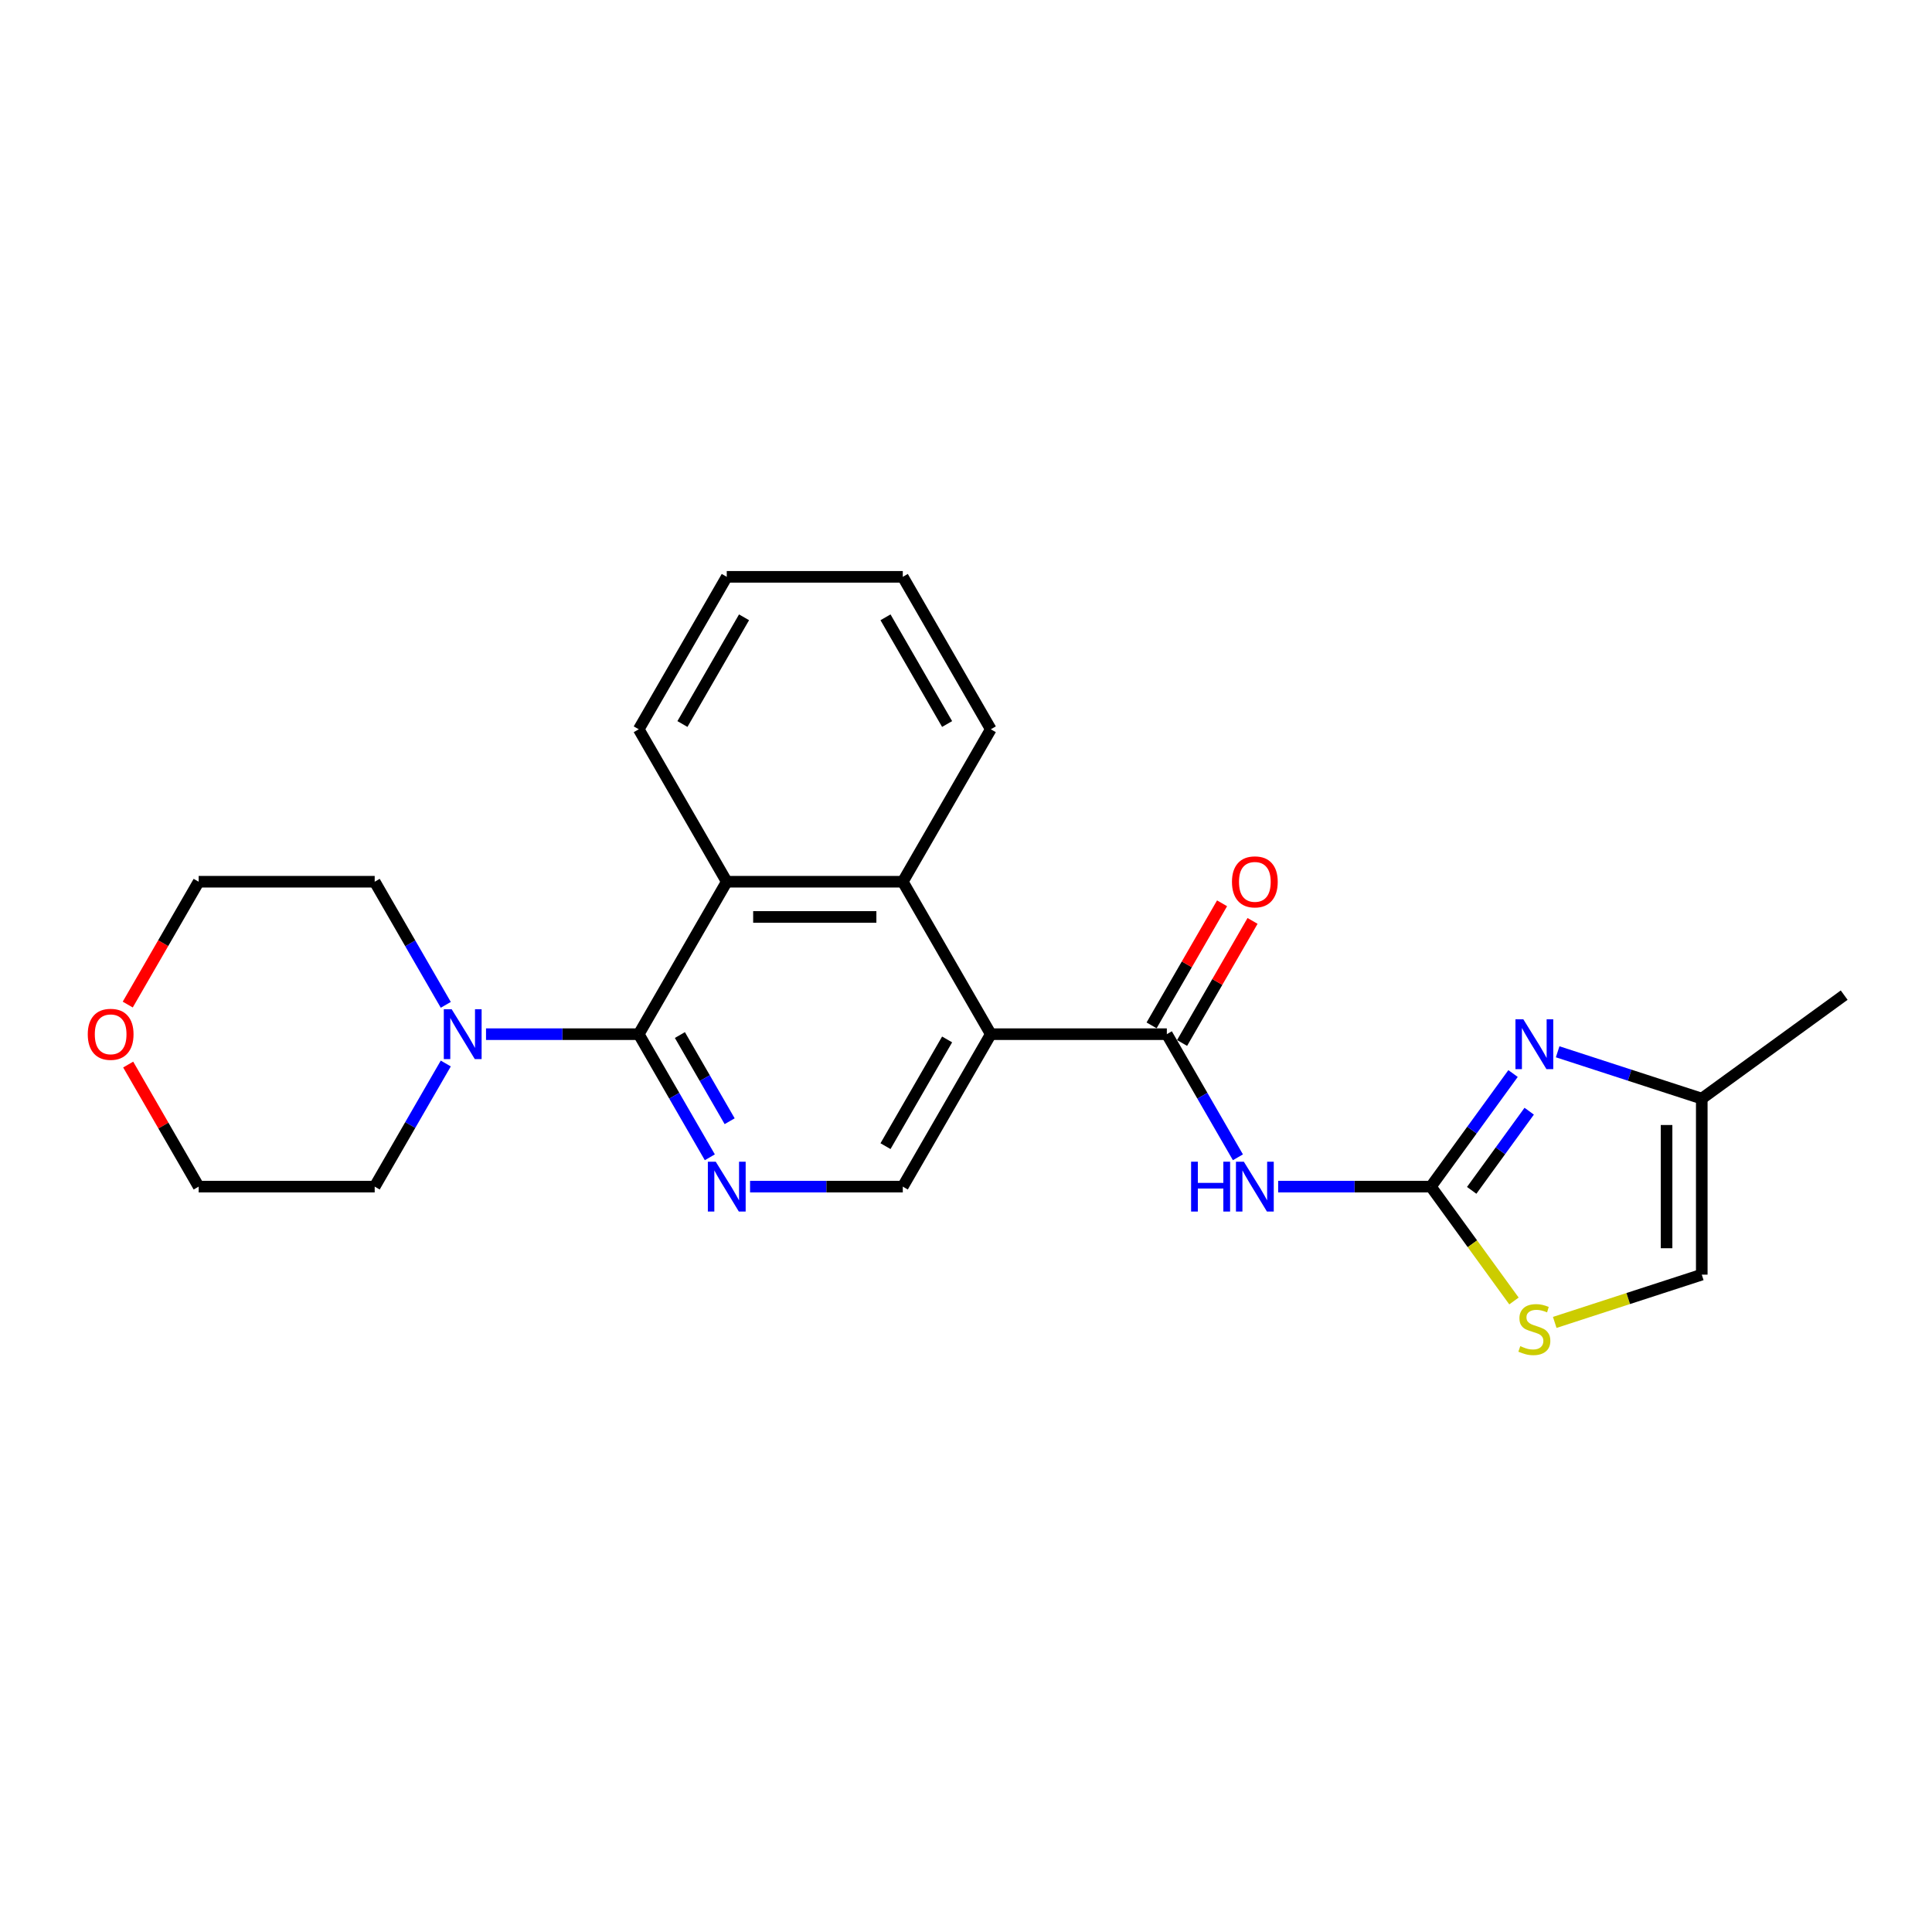 <?xml version='1.0' encoding='iso-8859-1'?>
<svg version='1.1' baseProfile='full'
              xmlns='http://www.w3.org/2000/svg'
                      xmlns:rdkit='http://www.rdkit.org/xml'
                      xmlns:xlink='http://www.w3.org/1999/xlink'
                  xml:space='preserve'
width='1000px' height='1000px' viewBox='0 0 1000 1000'>
<!-- END OF HEADER -->
<rect style='opacity:1.0;fill:#FFFFFF;stroke:none' width='1000' height='1000' x='0' y='0'> </rect>
<path class='bond-2' d='M 512.839,535.288 L 603.953,535.288' style='fill:none;fill-rule:evenodd;stroke:#000000;stroke-width:6px;stroke-linecap:butt;stroke-linejoin:miter;stroke-opacity:1' />
<path class='bond-6' d='M 512.839,535.288 L 467.282,456.381' style='fill:none;fill-rule:evenodd;stroke:#000000;stroke-width:6px;stroke-linecap:butt;stroke-linejoin:miter;stroke-opacity:1' />
<path class='bond-10' d='M 512.839,535.288 L 467.282,614.195' style='fill:none;fill-rule:evenodd;stroke:#000000;stroke-width:6px;stroke-linecap:butt;stroke-linejoin:miter;stroke-opacity:1' />
<path class='bond-10' d='M 490.224,538.013 L 458.335,593.247' style='fill:none;fill-rule:evenodd;stroke:#000000;stroke-width:6px;stroke-linecap:butt;stroke-linejoin:miter;stroke-opacity:1' />
<path class='bond-0' d='M 740.623,614.195 L 701.098,614.195' style='fill:none;fill-rule:evenodd;stroke:#000000;stroke-width:6px;stroke-linecap:butt;stroke-linejoin:miter;stroke-opacity:1' />
<path class='bond-0' d='M 701.098,614.195 L 661.573,614.195' style='fill:none;fill-rule:evenodd;stroke:#0000FF;stroke-width:6px;stroke-linecap:butt;stroke-linejoin:miter;stroke-opacity:1' />
<path class='bond-5' d='M 740.623,614.195 L 761.887,584.928' style='fill:none;fill-rule:evenodd;stroke:#000000;stroke-width:6px;stroke-linecap:butt;stroke-linejoin:miter;stroke-opacity:1' />
<path class='bond-5' d='M 761.887,584.928 L 783.15,555.662' style='fill:none;fill-rule:evenodd;stroke:#0000FF;stroke-width:6px;stroke-linecap:butt;stroke-linejoin:miter;stroke-opacity:1' />
<path class='bond-5' d='M 761.745,616.126 L 776.629,595.639' style='fill:none;fill-rule:evenodd;stroke:#000000;stroke-width:6px;stroke-linecap:butt;stroke-linejoin:miter;stroke-opacity:1' />
<path class='bond-5' d='M 776.629,595.639 L 791.514,575.153' style='fill:none;fill-rule:evenodd;stroke:#0000FF;stroke-width:6px;stroke-linecap:butt;stroke-linejoin:miter;stroke-opacity:1' />
<path class='bond-9' d='M 740.623,614.195 L 762.126,643.79' style='fill:none;fill-rule:evenodd;stroke:#000000;stroke-width:6px;stroke-linecap:butt;stroke-linejoin:miter;stroke-opacity:1' />
<path class='bond-9' d='M 762.126,643.79 L 783.628,673.385' style='fill:none;fill-rule:evenodd;stroke:#CCCC00;stroke-width:6px;stroke-linecap:butt;stroke-linejoin:miter;stroke-opacity:1' />
<path class='bond-1' d='M 330.612,535.288 L 349.008,567.152' style='fill:none;fill-rule:evenodd;stroke:#000000;stroke-width:6px;stroke-linecap:butt;stroke-linejoin:miter;stroke-opacity:1' />
<path class='bond-1' d='M 349.008,567.152 L 367.405,599.015' style='fill:none;fill-rule:evenodd;stroke:#0000FF;stroke-width:6px;stroke-linecap:butt;stroke-linejoin:miter;stroke-opacity:1' />
<path class='bond-1' d='M 351.912,535.736 L 364.79,558.04' style='fill:none;fill-rule:evenodd;stroke:#000000;stroke-width:6px;stroke-linecap:butt;stroke-linejoin:miter;stroke-opacity:1' />
<path class='bond-1' d='M 364.79,558.04 L 377.667,580.345' style='fill:none;fill-rule:evenodd;stroke:#0000FF;stroke-width:6px;stroke-linecap:butt;stroke-linejoin:miter;stroke-opacity:1' />
<path class='bond-8' d='M 330.612,535.288 L 291.087,535.288' style='fill:none;fill-rule:evenodd;stroke:#000000;stroke-width:6px;stroke-linecap:butt;stroke-linejoin:miter;stroke-opacity:1' />
<path class='bond-8' d='M 291.087,535.288 L 251.562,535.288' style='fill:none;fill-rule:evenodd;stroke:#0000FF;stroke-width:6px;stroke-linecap:butt;stroke-linejoin:miter;stroke-opacity:1' />
<path class='bond-24' d='M 330.612,535.288 L 376.169,456.381' style='fill:none;fill-rule:evenodd;stroke:#000000;stroke-width:6px;stroke-linecap:butt;stroke-linejoin:miter;stroke-opacity:1' />
<path class='bond-3' d='M 603.953,535.288 L 622.349,567.152' style='fill:none;fill-rule:evenodd;stroke:#000000;stroke-width:6px;stroke-linecap:butt;stroke-linejoin:miter;stroke-opacity:1' />
<path class='bond-3' d='M 622.349,567.152 L 640.746,599.015' style='fill:none;fill-rule:evenodd;stroke:#0000FF;stroke-width:6px;stroke-linecap:butt;stroke-linejoin:miter;stroke-opacity:1' />
<path class='bond-13' d='M 611.844,539.844 L 630.082,508.253' style='fill:none;fill-rule:evenodd;stroke:#000000;stroke-width:6px;stroke-linecap:butt;stroke-linejoin:miter;stroke-opacity:1' />
<path class='bond-13' d='M 630.082,508.253 L 648.321,476.663' style='fill:none;fill-rule:evenodd;stroke:#FF0000;stroke-width:6px;stroke-linecap:butt;stroke-linejoin:miter;stroke-opacity:1' />
<path class='bond-13' d='M 596.062,530.732 L 614.301,499.142' style='fill:none;fill-rule:evenodd;stroke:#000000;stroke-width:6px;stroke-linecap:butt;stroke-linejoin:miter;stroke-opacity:1' />
<path class='bond-13' d='M 614.301,499.142 L 632.539,467.552' style='fill:none;fill-rule:evenodd;stroke:#FF0000;stroke-width:6px;stroke-linecap:butt;stroke-linejoin:miter;stroke-opacity:1' />
<path class='bond-4' d='M 388.232,614.195 L 427.757,614.195' style='fill:none;fill-rule:evenodd;stroke:#0000FF;stroke-width:6px;stroke-linecap:butt;stroke-linejoin:miter;stroke-opacity:1' />
<path class='bond-4' d='M 427.757,614.195 L 467.282,614.195' style='fill:none;fill-rule:evenodd;stroke:#000000;stroke-width:6px;stroke-linecap:butt;stroke-linejoin:miter;stroke-opacity:1' />
<path class='bond-11' d='M 806.242,544.402 L 843.538,556.52' style='fill:none;fill-rule:evenodd;stroke:#0000FF;stroke-width:6px;stroke-linecap:butt;stroke-linejoin:miter;stroke-opacity:1' />
<path class='bond-11' d='M 843.538,556.52 L 880.833,568.638' style='fill:none;fill-rule:evenodd;stroke:#000000;stroke-width:6px;stroke-linecap:butt;stroke-linejoin:miter;stroke-opacity:1' />
<path class='bond-7' d='M 467.282,456.381 L 376.169,456.381' style='fill:none;fill-rule:evenodd;stroke:#000000;stroke-width:6px;stroke-linecap:butt;stroke-linejoin:miter;stroke-opacity:1' />
<path class='bond-7' d='M 453.615,474.604 L 389.836,474.604' style='fill:none;fill-rule:evenodd;stroke:#000000;stroke-width:6px;stroke-linecap:butt;stroke-linejoin:miter;stroke-opacity:1' />
<path class='bond-17' d='M 467.282,456.381 L 512.839,377.474' style='fill:none;fill-rule:evenodd;stroke:#000000;stroke-width:6px;stroke-linecap:butt;stroke-linejoin:miter;stroke-opacity:1' />
<path class='bond-18' d='M 376.169,456.381 L 330.612,377.474' style='fill:none;fill-rule:evenodd;stroke:#000000;stroke-width:6px;stroke-linecap:butt;stroke-linejoin:miter;stroke-opacity:1' />
<path class='bond-15' d='M 230.734,550.468 L 212.338,582.331' style='fill:none;fill-rule:evenodd;stroke:#0000FF;stroke-width:6px;stroke-linecap:butt;stroke-linejoin:miter;stroke-opacity:1' />
<path class='bond-15' d='M 212.338,582.331 L 193.941,614.195' style='fill:none;fill-rule:evenodd;stroke:#000000;stroke-width:6px;stroke-linecap:butt;stroke-linejoin:miter;stroke-opacity:1' />
<path class='bond-16' d='M 230.734,520.108 L 212.338,488.245' style='fill:none;fill-rule:evenodd;stroke:#0000FF;stroke-width:6px;stroke-linecap:butt;stroke-linejoin:miter;stroke-opacity:1' />
<path class='bond-16' d='M 212.338,488.245 L 193.941,456.381' style='fill:none;fill-rule:evenodd;stroke:#000000;stroke-width:6px;stroke-linecap:butt;stroke-linejoin:miter;stroke-opacity:1' />
<path class='bond-12' d='M 804.73,684.479 L 842.781,672.115' style='fill:none;fill-rule:evenodd;stroke:#CCCC00;stroke-width:6px;stroke-linecap:butt;stroke-linejoin:miter;stroke-opacity:1' />
<path class='bond-12' d='M 842.781,672.115 L 880.833,659.752' style='fill:none;fill-rule:evenodd;stroke:#000000;stroke-width:6px;stroke-linecap:butt;stroke-linejoin:miter;stroke-opacity:1' />
<path class='bond-19' d='M 880.833,568.638 L 954.545,515.083' style='fill:none;fill-rule:evenodd;stroke:#000000;stroke-width:6px;stroke-linecap:butt;stroke-linejoin:miter;stroke-opacity:1' />
<path class='bond-26' d='M 880.833,568.638 L 880.833,659.752' style='fill:none;fill-rule:evenodd;stroke:#000000;stroke-width:6px;stroke-linecap:butt;stroke-linejoin:miter;stroke-opacity:1' />
<path class='bond-26' d='M 862.61,582.305 L 862.61,646.085' style='fill:none;fill-rule:evenodd;stroke:#000000;stroke-width:6px;stroke-linecap:butt;stroke-linejoin:miter;stroke-opacity:1' />
<path class='bond-14' d='M 66.119,519.963 L 84.473,488.172' style='fill:none;fill-rule:evenodd;stroke:#FF0000;stroke-width:6px;stroke-linecap:butt;stroke-linejoin:miter;stroke-opacity:1' />
<path class='bond-14' d='M 84.473,488.172 L 102.828,456.381' style='fill:none;fill-rule:evenodd;stroke:#000000;stroke-width:6px;stroke-linecap:butt;stroke-linejoin:miter;stroke-opacity:1' />
<path class='bond-27' d='M 66.35,551.014 L 84.589,582.604' style='fill:none;fill-rule:evenodd;stroke:#FF0000;stroke-width:6px;stroke-linecap:butt;stroke-linejoin:miter;stroke-opacity:1' />
<path class='bond-27' d='M 84.589,582.604 L 102.828,614.195' style='fill:none;fill-rule:evenodd;stroke:#000000;stroke-width:6px;stroke-linecap:butt;stroke-linejoin:miter;stroke-opacity:1' />
<path class='bond-20' d='M 193.941,614.195 L 102.828,614.195' style='fill:none;fill-rule:evenodd;stroke:#000000;stroke-width:6px;stroke-linecap:butt;stroke-linejoin:miter;stroke-opacity:1' />
<path class='bond-21' d='M 193.941,456.381 L 102.828,456.381' style='fill:none;fill-rule:evenodd;stroke:#000000;stroke-width:6px;stroke-linecap:butt;stroke-linejoin:miter;stroke-opacity:1' />
<path class='bond-22' d='M 512.839,377.474 L 467.282,298.568' style='fill:none;fill-rule:evenodd;stroke:#000000;stroke-width:6px;stroke-linecap:butt;stroke-linejoin:miter;stroke-opacity:1' />
<path class='bond-22' d='M 490.224,374.75 L 458.335,319.515' style='fill:none;fill-rule:evenodd;stroke:#000000;stroke-width:6px;stroke-linecap:butt;stroke-linejoin:miter;stroke-opacity:1' />
<path class='bond-25' d='M 330.612,377.474 L 376.169,298.568' style='fill:none;fill-rule:evenodd;stroke:#000000;stroke-width:6px;stroke-linecap:butt;stroke-linejoin:miter;stroke-opacity:1' />
<path class='bond-25' d='M 353.227,374.75 L 385.116,319.515' style='fill:none;fill-rule:evenodd;stroke:#000000;stroke-width:6px;stroke-linecap:butt;stroke-linejoin:miter;stroke-opacity:1' />
<path class='bond-23' d='M 467.282,298.568 L 376.169,298.568' style='fill:none;fill-rule:evenodd;stroke:#000000;stroke-width:6px;stroke-linecap:butt;stroke-linejoin:miter;stroke-opacity:1' />
<path  class='atom-4' d='M 616.508 601.293
L 620.007 601.293
L 620.007 612.263
L 633.2 612.263
L 633.2 601.293
L 636.699 601.293
L 636.699 627.096
L 633.2 627.096
L 633.2 615.179
L 620.007 615.179
L 620.007 627.096
L 616.508 627.096
L 616.508 601.293
' fill='#0000FF'/>
<path  class='atom-4' d='M 643.806 601.293
L 652.261 614.96
Q 653.1 616.309, 654.448 618.75
Q 655.797 621.192, 655.869 621.338
L 655.869 601.293
L 659.295 601.293
L 659.295 627.096
L 655.76 627.096
L 646.685 612.154
Q 645.628 610.404, 644.498 608.4
Q 643.405 606.395, 643.077 605.776
L 643.077 627.096
L 639.724 627.096
L 639.724 601.293
L 643.806 601.293
' fill='#0000FF'/>
<path  class='atom-5' d='M 370.465 601.293
L 378.92 614.96
Q 379.759 616.309, 381.107 618.75
Q 382.455 621.192, 382.528 621.338
L 382.528 601.293
L 385.954 601.293
L 385.954 627.096
L 382.419 627.096
L 373.344 612.154
Q 372.287 610.404, 371.157 608.4
Q 370.064 606.395, 369.736 605.776
L 369.736 627.096
L 366.383 627.096
L 366.383 601.293
L 370.465 601.293
' fill='#0000FF'/>
<path  class='atom-6' d='M 788.475 527.581
L 796.93 541.248
Q 797.769 542.596, 799.117 545.038
Q 800.466 547.48, 800.538 547.626
L 800.538 527.581
L 803.964 527.581
L 803.964 553.384
L 800.429 553.384
L 791.354 538.441
Q 790.297 536.692, 789.167 534.687
Q 788.074 532.683, 787.746 532.063
L 787.746 553.384
L 784.393 553.384
L 784.393 527.581
L 788.475 527.581
' fill='#0000FF'/>
<path  class='atom-9' d='M 233.794 522.386
L 242.25 536.053
Q 243.088 537.402, 244.436 539.844
Q 245.785 542.286, 245.858 542.431
L 245.858 522.386
L 249.284 522.386
L 249.284 548.19
L 245.749 548.19
L 236.674 533.247
Q 235.617 531.498, 234.487 529.493
Q 233.394 527.489, 233.065 526.869
L 233.065 548.19
L 229.713 548.19
L 229.713 522.386
L 233.794 522.386
' fill='#0000FF'/>
<path  class='atom-10' d='M 786.89 696.764
Q 787.181 696.873, 788.384 697.383
Q 789.587 697.893, 790.899 698.221
Q 792.247 698.513, 793.559 698.513
Q 796.001 698.513, 797.422 697.347
Q 798.844 696.144, 798.844 694.067
Q 798.844 692.645, 798.115 691.771
Q 797.422 690.896, 796.329 690.422
Q 795.236 689.948, 793.413 689.402
Q 791.117 688.709, 789.732 688.053
Q 788.384 687.397, 787.4 686.012
Q 786.452 684.627, 786.452 682.295
Q 786.452 679.051, 788.639 677.047
Q 790.862 675.042, 795.236 675.042
Q 798.224 675.042, 801.614 676.463
L 800.775 679.27
Q 797.677 677.994, 795.345 677.994
Q 792.83 677.994, 791.445 679.051
Q 790.06 680.072, 790.097 681.857
Q 790.097 683.242, 790.789 684.081
Q 791.518 684.919, 792.539 685.393
Q 793.596 685.866, 795.345 686.413
Q 797.677 687.142, 799.062 687.871
Q 800.447 688.6, 801.431 690.094
Q 802.452 691.552, 802.452 694.067
Q 802.452 697.638, 800.046 699.57
Q 797.677 701.465, 793.705 701.465
Q 791.409 701.465, 789.659 700.955
Q 787.946 700.481, 785.906 699.643
L 786.89 696.764
' fill='#CCCC00'/>
<path  class='atom-14' d='M 637.665 456.454
Q 637.665 450.258, 640.726 446.796
Q 643.788 443.334, 649.51 443.334
Q 655.232 443.334, 658.293 446.796
Q 661.354 450.258, 661.354 456.454
Q 661.354 462.723, 658.257 466.294
Q 655.159 469.83, 649.51 469.83
Q 643.824 469.83, 640.726 466.294
Q 637.665 462.759, 637.665 456.454
M 649.51 466.914
Q 653.446 466.914, 655.56 464.29
Q 657.71 461.629, 657.71 456.454
Q 657.71 451.388, 655.56 448.837
Q 653.446 446.249, 649.51 446.249
Q 645.574 446.249, 643.423 448.801
Q 641.309 451.352, 641.309 456.454
Q 641.309 461.666, 643.423 464.29
Q 645.574 466.914, 649.51 466.914
' fill='#FF0000'/>
<path  class='atom-15' d='M 45.426 535.361
Q 45.426 529.165, 48.487 525.703
Q 51.549 522.241, 57.271 522.241
Q 62.993 522.241, 66.054 525.703
Q 69.115 529.165, 69.115 535.361
Q 69.115 541.63, 66.018 545.201
Q 62.92 548.736, 57.271 548.736
Q 51.585 548.736, 48.487 545.201
Q 45.426 541.666, 45.426 535.361
M 57.271 545.821
Q 61.207 545.821, 63.321 543.197
Q 65.471 540.536, 65.471 535.361
Q 65.471 530.295, 63.321 527.744
Q 61.207 525.156, 57.271 525.156
Q 53.335 525.156, 51.184 527.707
Q 49.071 530.259, 49.071 535.361
Q 49.071 540.573, 51.184 543.197
Q 53.335 545.821, 57.271 545.821
' fill='#FF0000'/>
</svg>
